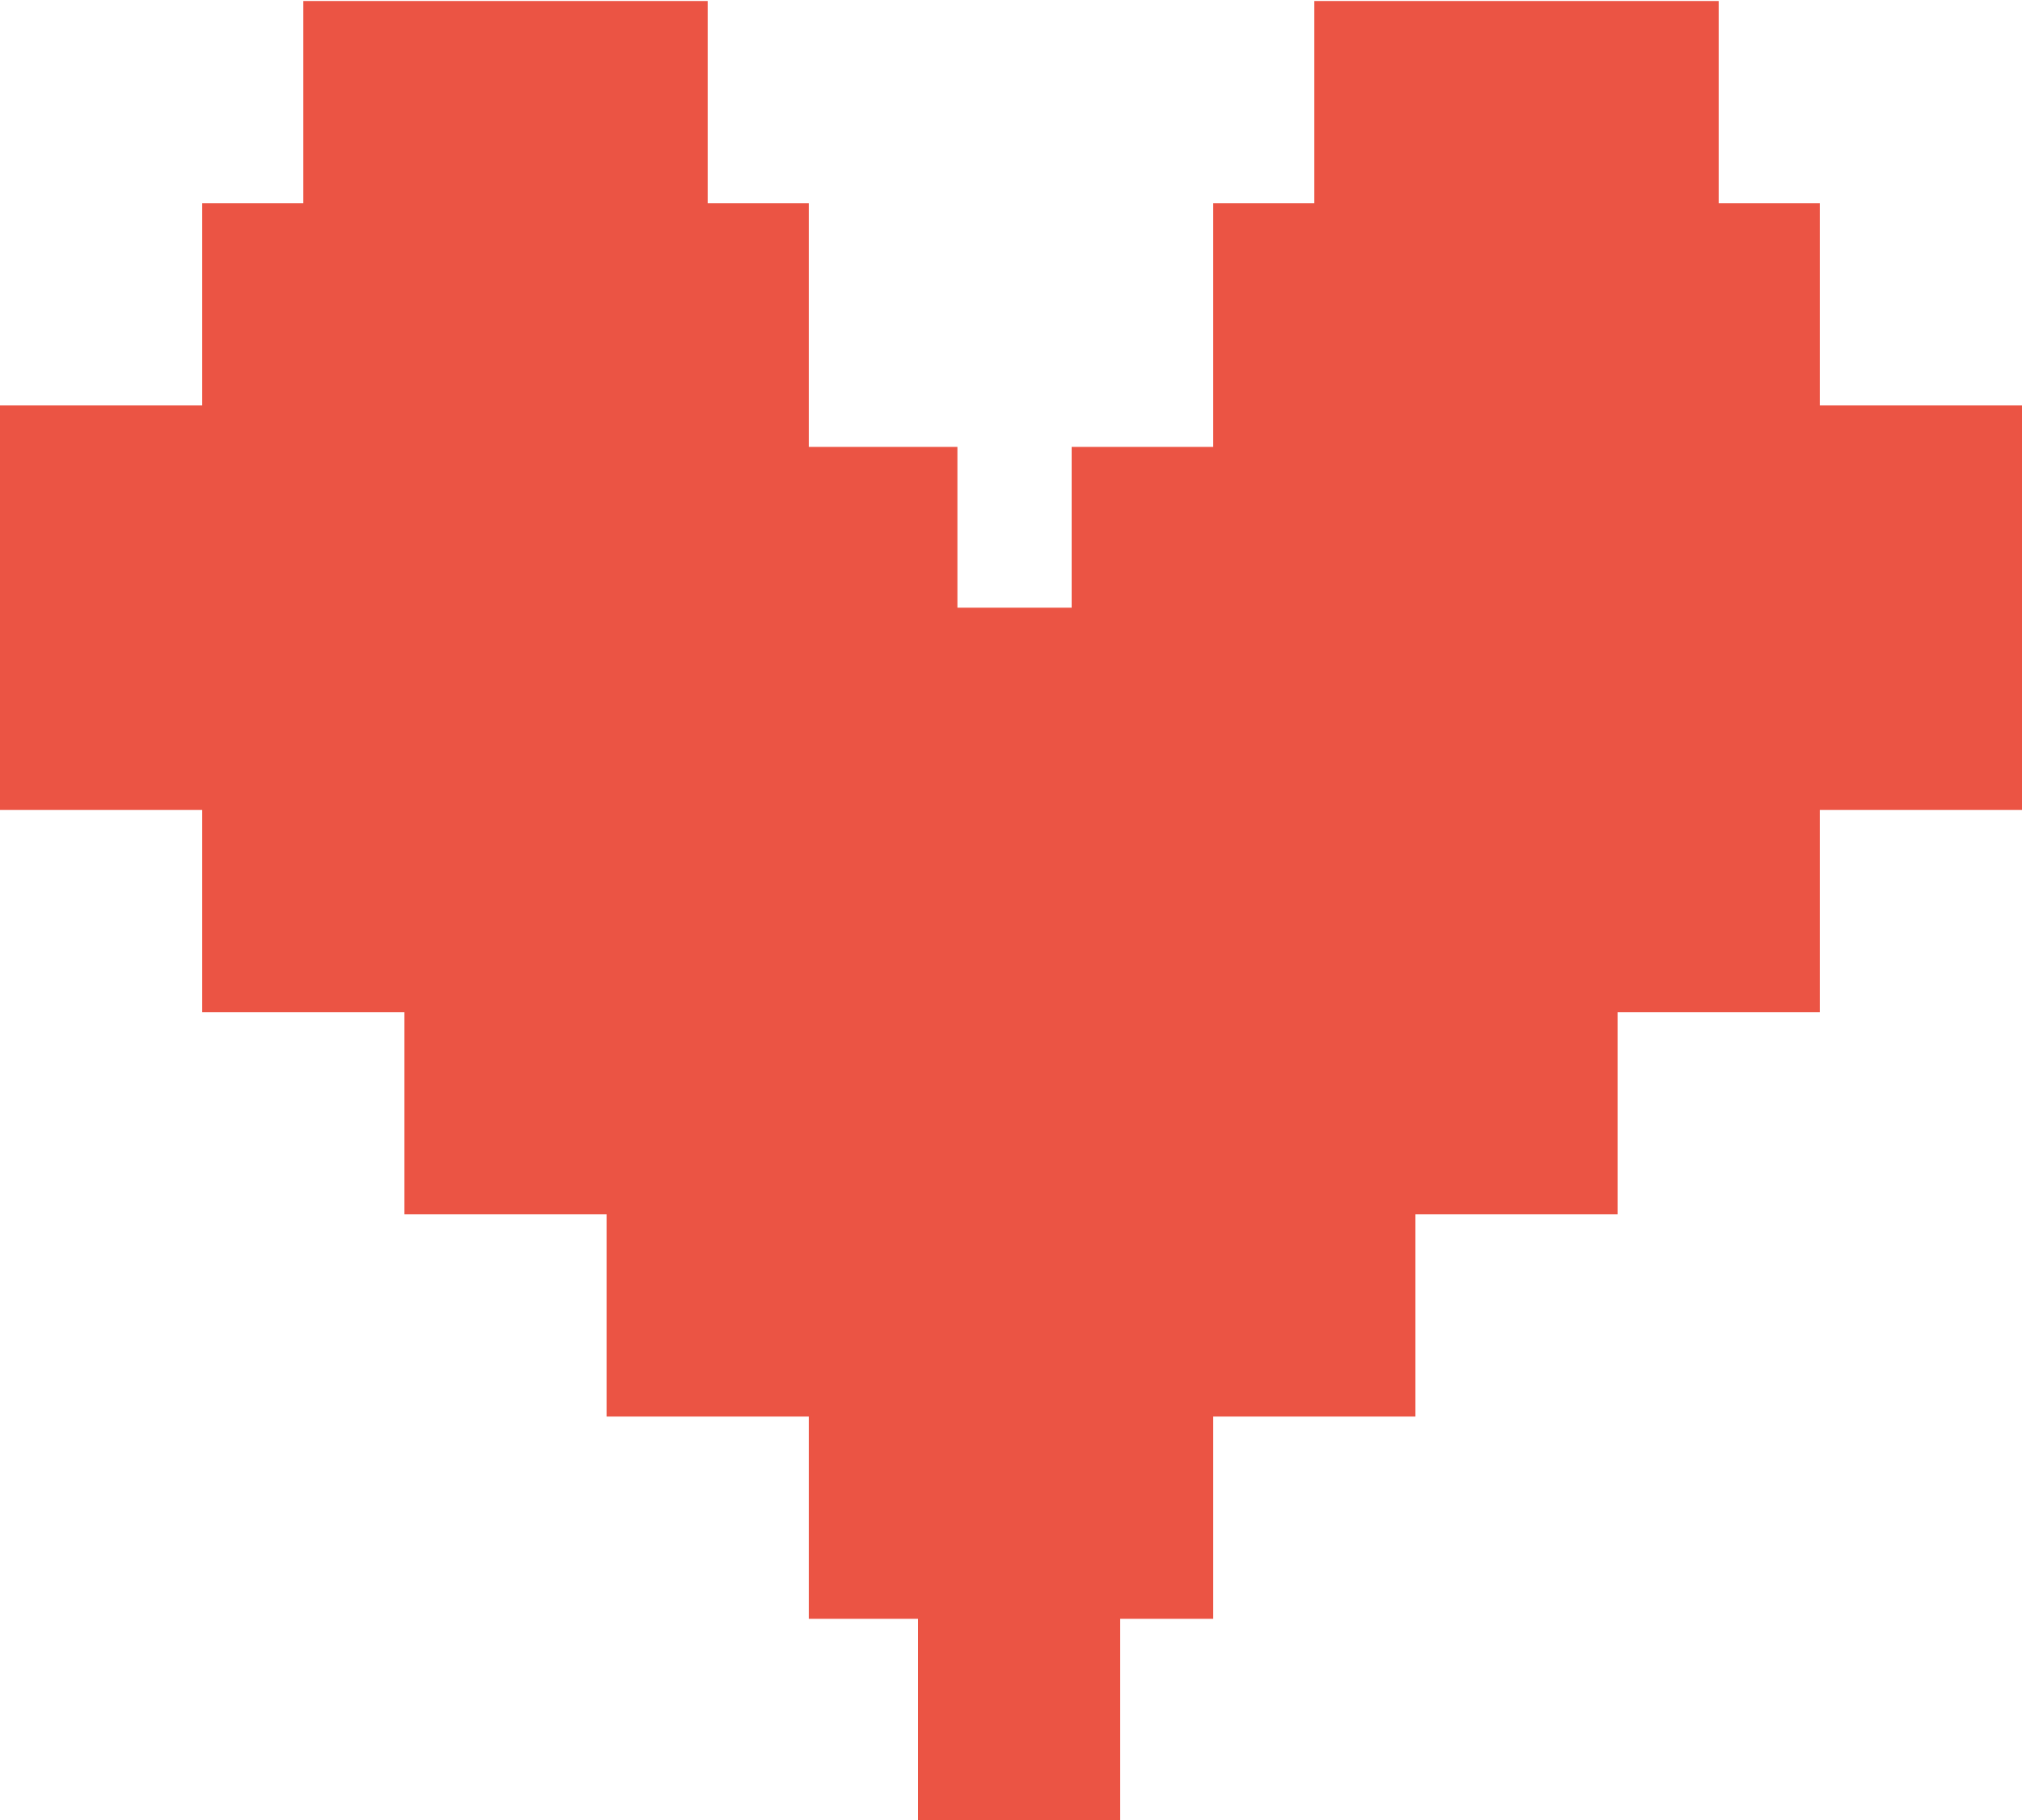 <?xml version="1.0" encoding="UTF-8"?>
<svg id="Layer_1" xmlns="http://www.w3.org/2000/svg" viewBox="0 0 20 18">
  <defs>
    <style>
      .cls-1 {
        fill: #eb5444;
      }
    </style>
  </defs>
  <polygon class="cls-1" points="18 4.01 18 2.01 17 2.01 17 .01 15 .01 13 .01 13 2.01 12 2.01 12 4.01 12 4.42 10.6 4.42 10.6 6.01 10 6.01 9.47 6.01 9.47 4.42 8 4.42 8 4.01 8 2.01 7 2.01 7 .01 5 .01 3 .01 3 2.01 2 2.01 2 4.01 0 4.01 0 6.01 0 8.01 2 8.01 2 10.01 4 10.01 4 12.01 6 12.01 6 14.01 8 14.01 8 16.01 9.08 16.01 9.08 18.01 11.08 18.01 11.08 16.01 12 16.01 12 14.01 14 14.01 14 12.01 16 12.01 16 10.01 18 10.01 18 8.01 20 8.01 20 6.01 20 4.01 18 4.01"/>
</svg>